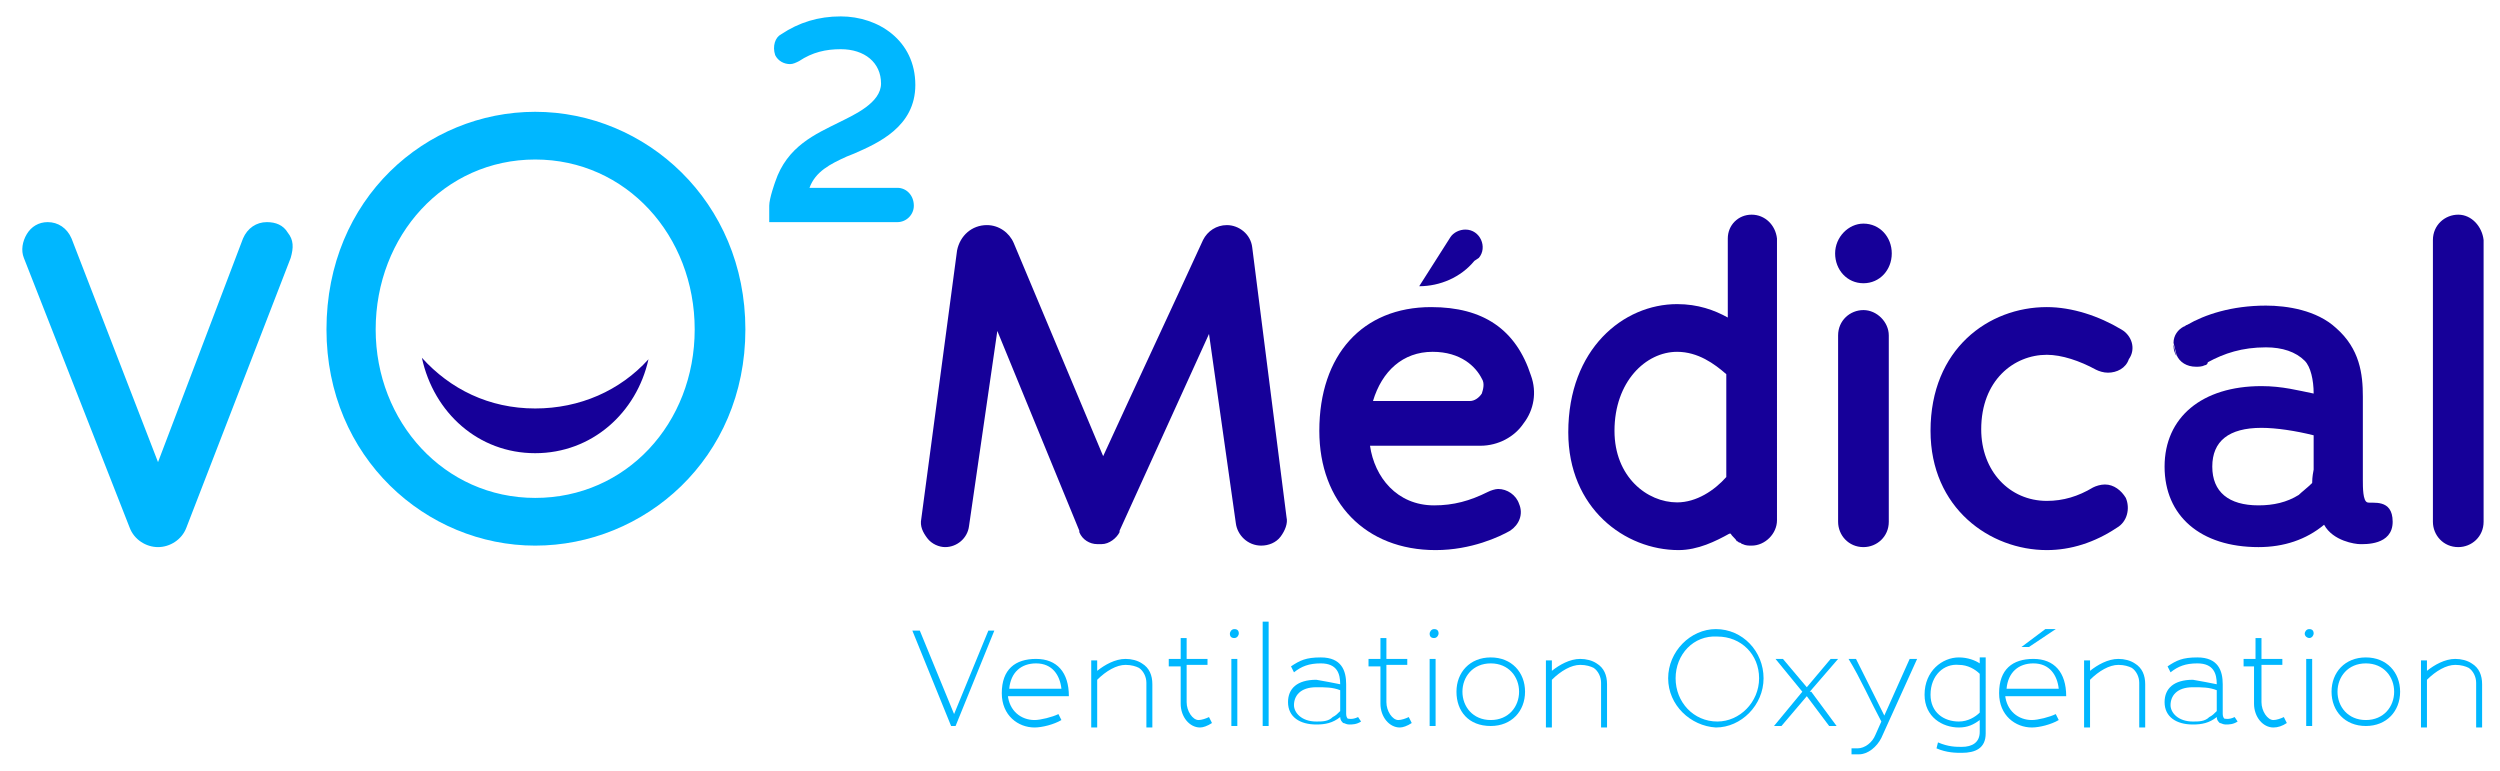 <?xml version="1.0" encoding="utf-8"?>
<!-- Generator: Adobe Illustrator 24.1.0, SVG Export Plug-In . SVG Version: 6.00 Build 0)  -->
<svg version="1.1" id="Calque_1" xmlns="http://www.w3.org/2000/svg" xmlns:xlink="http://www.w3.org/1999/xlink" x="0px" y="0px"
	 viewBox="0 0 167.7 51.7" style="enable-background:new 0 0 167.7 51.7;" xml:space="preserve">
<style type="text/css">
	.st0{fill:#00B7FF;}
	.st1{fill:#160099;}
	.st2{fill:#0041A0;}
</style>
<path class="st0" d="M19.3,15.6c-0.3-0.5-0.8-0.7-1.4-0.7c-0.7,0-1.3,0.4-1.6,1.1L10.6,31L4.8,16c-0.3-0.7-0.9-1.1-1.6-1.1
	c-0.6,0-1.1,0.3-1.4,0.8c-0.3,0.5-0.4,1.1-0.2,1.6l7.1,18.1c0.3,0.8,1.1,1.3,1.9,1.3c0.8,0,1.6-0.5,1.9-1.3l7-18.1
	C19.7,16.6,19.7,16.1,19.3,15.6"/>
<polygon class="st0" points="63.8,48.7 61.2,42.3 61.7,42.3 64,47.9 66.3,42.3 66.7,42.3 64.1,48.7 "/>
<path class="st0" d="M67.6,46.6c0.1,1.1,0.9,1.7,1.8,1.7c0.4,0,1.2-0.2,1.6-0.4l0.2,0.4c-0.5,0.3-1.3,0.5-1.8,0.5
	c-1.1,0-2.2-0.8-2.2-2.3c0-1.6,0.9-2.3,2.3-2.3c1.4,0,2.2,0.9,2.2,2.5H67.6z M71.2,46.2c-0.1-0.9-0.6-1.7-1.7-1.7
	c-1,0-1.7,0.6-1.8,1.7H71.2z"/>
<path class="st0" d="M76.9,48.7v-2.9c0-0.4-0.2-0.8-0.5-1c-0.2-0.1-0.5-0.2-0.9-0.2c-0.6,0-1.3,0.4-1.9,1h0v3.2h-0.4v-4.5h0.4V45
	c0.5-0.4,1.2-0.8,1.9-0.8c0.4,0,0.8,0.1,1.1,0.3c0.5,0.3,0.7,0.8,0.7,1.4v2.9H76.9z"/>
<path class="st0" d="M78.4,44.6v-0.4h0.8v-1.4h0.4v1.4H81v0.4h-1.4c0,0.6,0,1.9,0,2.5c0,0.6,0.4,1.2,0.8,1.2c0.2,0,0.5-0.1,0.7-0.2
	l0.2,0.4c-0.3,0.2-0.6,0.3-0.8,0.3c-0.7,0-1.3-0.7-1.3-1.6v-2.5H78.4z"/>
<path class="st0" d="M82.5,42.5c0-0.1,0.1-0.3,0.3-0.3c0.2,0,0.3,0.1,0.3,0.3c0,0.1-0.1,0.3-0.3,0.3C82.6,42.8,82.5,42.7,82.5,42.5
	 M82.5,44.2H83v4.5h-0.4V44.2z"/>
<rect x="84.7" y="41.7" class="st0" width="0.4" height="7"/>
<path class="st0" d="M89.9,45.9c0-0.7-0.2-1.4-1.3-1.4c-0.8,0-1.3,0.2-1.8,0.6l-0.2-0.4c0.6-0.4,1-0.6,2-0.6c1.4,0,1.7,0.9,1.7,1.8
	v2c0,0.2,0.1,0.3,0.1,0.3c0,0,0.3,0.1,0.7-0.1l0.2,0.3c-0.3,0.2-0.6,0.2-0.8,0.2c-0.2,0-0.3-0.1-0.4-0.1c-0.1-0.1-0.2-0.2-0.2-0.4
	c-0.5,0.4-1,0.5-1.6,0.5c-1.1,0-1.9-0.5-1.9-1.5c0-0.9,0.6-1.5,1.9-1.5C88.9,45.7,89.4,45.8,89.9,45.9 M89.9,46.3
	c-0.5-0.2-1-0.2-1.6-0.2c-1.1,0-1.5,0.6-1.5,1.2c0,0.5,0.5,1.1,1.5,1.1c0.4,0,0.8,0,1.1-0.3c0.2-0.1,0.3-0.2,0.5-0.4L89.9,46.3
	L89.9,46.3z"/>
<path class="st0" d="M91.8,44.6v-0.4h0.8v-1.4H93v1.4h1.4v0.4H93c0,0.6,0,1.9,0,2.5c0,0.6,0.4,1.2,0.8,1.2c0.2,0,0.5-0.1,0.7-0.2
	l0.2,0.4c-0.3,0.2-0.6,0.3-0.8,0.3c-0.7,0-1.3-0.7-1.3-1.6v-2.5H91.8z"/>
<path class="st0" d="M95.9,42.5c0-0.1,0.1-0.3,0.3-0.3s0.3,0.1,0.3,0.3c0,0.1-0.1,0.3-0.3,0.3S95.9,42.7,95.9,42.5 M95.9,44.2h0.4
	v4.5h-0.4V44.2z"/>
<path class="st0" d="M97.7,46.4c0-1.3,0.9-2.3,2.3-2.3c1.4,0,2.3,1,2.3,2.3c0,1.3-0.9,2.3-2.3,2.3C98.5,48.7,97.7,47.7,97.7,46.4
	 M98.1,46.4c0,1,0.7,1.9,1.9,1.9c1.2,0,1.9-0.9,1.9-1.9c0-1-0.7-1.9-1.9-1.9C98.8,44.5,98.1,45.4,98.1,46.4"/>
<path class="st0" d="M107.4,48.7v-2.9c0-0.4-0.2-0.8-0.5-1c-0.2-0.1-0.5-0.2-0.9-0.2c-0.6,0-1.3,0.4-1.9,1h0v3.2h-0.4v-4.5h0.4V45
	c0.5-0.4,1.2-0.8,1.9-0.8c0.4,0,0.8,0.1,1.1,0.3c0.5,0.3,0.7,0.8,0.7,1.4v2.9H107.4z"/>
<path class="st0" d="M111.9,45.5c0-1.8,1.5-3.3,3.2-3.3c1.8,0,3.2,1.5,3.2,3.3c0,1.8-1.5,3.3-3.2,3.3
	C113.4,48.7,111.9,47.3,111.9,45.5 M112.4,45.5c0,1.6,1.2,2.9,2.8,2.9c1.5,0,2.8-1.3,2.8-2.9c0-1.6-1.2-2.8-2.8-2.8
	C113.6,42.6,112.4,43.9,112.4,45.5"/>
<polygon class="st0" points="123.2,48.7 122.7,48.7 121.2,46.7 119.5,48.7 119,48.7 120.9,46.4 120.9,46.4 119.1,44.2 119.6,44.2 
	121.2,46.1 122.8,44.2 123.3,44.2 121.4,46.4 121.5,46.4 "/>
<path class="st0" d="M124.7,50.6c-0.2,0-0.3,0-0.5,0l0-0.4c0.2,0,0.3,0,0.4,0c0.5,0,1-0.4,1.2-0.9l0.4-0.9c-0.7-1.3-1.4-2.9-2.2-4.2
	h0.5l1.9,3.8l1.7-3.8h0.5l-2.4,5.3C125.9,50.1,125.3,50.6,124.7,50.6"/>
<path class="st0" d="M133.2,49.2c0,1-0.7,1.3-1.6,1.3c-0.4,0-1,0-1.7-0.3l0.1-0.4c0.7,0.3,1.2,0.3,1.6,0.3c0.7,0,1.2-0.3,1.2-1v-0.8
	c-0.4,0.3-0.8,0.5-1.4,0.5c-1.1,0-2.3-0.7-2.3-2.2c0-1.6,1.2-2.5,2.3-2.5c0.6,0,1.1,0.2,1.4,0.4v-0.4h0.4V49.2z M129.5,46.6
	c0,1.2,0.9,1.8,1.9,1.8c0.6,0,1.1-0.3,1.4-0.6h0v-2.6h0c-0.3-0.3-0.8-0.6-1.4-0.6C130.4,44.5,129.5,45.3,129.5,46.6"/>
<path class="st0" d="M134.5,46.6c0.1,1.1,0.9,1.7,1.8,1.7c0.4,0,1.2-0.2,1.6-0.4l0.2,0.4c-0.5,0.3-1.3,0.5-1.8,0.5
	c-1.1,0-2.2-0.8-2.2-2.3c0-1.6,0.9-2.3,2.3-2.3c1.4,0,2.2,0.9,2.2,2.5H134.5z M138.1,46.2c-0.1-0.9-0.6-1.7-1.7-1.7
	c-1,0-1.7,0.6-1.8,1.7H138.1z M136.1,43.4h-0.5l1.6-1.2h0.7L136.1,43.4z"/>
<path class="st0" d="M143.5,48.7v-2.9c0-0.4-0.2-0.8-0.5-1c-0.2-0.1-0.5-0.2-0.9-0.2c-0.6,0-1.3,0.4-1.9,1h0v3.2h-0.4v-4.5h0.4V45
	c0.5-0.4,1.2-0.8,1.9-0.8c0.4,0,0.8,0.1,1.1,0.3c0.5,0.3,0.7,0.8,0.7,1.4v2.9H143.5z"/>
<path class="st0" d="M148.7,45.9c0-0.7-0.2-1.4-1.3-1.4c-0.8,0-1.3,0.2-1.8,0.6l-0.2-0.4c0.6-0.4,1-0.6,2-0.6c1.4,0,1.7,0.9,1.7,1.8
	v2c0,0.2,0.1,0.3,0.1,0.3c0,0,0.3,0.1,0.7-0.1l0.2,0.3c-0.3,0.2-0.6,0.2-0.8,0.2c-0.2,0-0.3-0.1-0.4-0.1c-0.1-0.1-0.2-0.2-0.2-0.4
	c-0.5,0.4-1,0.5-1.6,0.5c-1.1,0-1.9-0.5-1.9-1.5c0-0.9,0.6-1.5,1.9-1.5C147.7,45.7,148.2,45.8,148.7,45.9 M148.7,46.3
	c-0.5-0.2-1-0.2-1.6-0.2c-1.1,0-1.5,0.6-1.5,1.2c0,0.5,0.5,1.1,1.5,1.1c0.4,0,0.8,0,1.1-0.3c0.2-0.1,0.3-0.2,0.5-0.4L148.7,46.3
	L148.7,46.3z"/>
<path class="st0" d="M150.5,44.6v-0.4h0.8v-1.4h0.4v1.4h1.4v0.4h-1.4c0,0.6,0,1.9,0,2.5c0,0.6,0.4,1.2,0.8,1.2
	c0.2,0,0.5-0.1,0.7-0.2l0.2,0.4c-0.3,0.2-0.6,0.3-0.9,0.3c-0.7,0-1.3-0.7-1.3-1.6v-2.5H150.5z"/>
<path class="st0" d="M154.6,42.5c0-0.1,0.1-0.3,0.3-0.3c0.2,0,0.3,0.1,0.3,0.3c0,0.1-0.1,0.3-0.3,0.3
	C154.8,42.8,154.6,42.7,154.6,42.5 M154.7,44.2h0.4v4.5h-0.4V44.2z"/>
<path class="st0" d="M156.4,46.4c0-1.3,0.9-2.3,2.3-2.3c1.4,0,2.3,1,2.3,2.3c0,1.3-0.9,2.3-2.3,2.3
	C157.3,48.7,156.4,47.7,156.4,46.4 M156.8,46.4c0,1,0.7,1.9,1.9,1.9c1.2,0,1.9-0.9,1.9-1.9c0-1-0.7-1.9-1.9-1.9
	C157.5,44.5,156.8,45.4,156.8,46.4"/>
<path class="st0" d="M166.1,48.7v-2.9c0-0.4-0.2-0.8-0.5-1c-0.2-0.1-0.5-0.2-0.9-0.2c-0.6,0-1.3,0.4-1.9,1h0v3.2h-0.4v-4.5h0.4V45
	c0.5-0.4,1.2-0.8,1.9-0.8c0.4,0,0.8,0.1,1.1,0.3c0.5,0.3,0.7,0.8,0.7,1.4v2.9H166.1z"/>
<path class="st0" d="M35.9,7.5c-7.3,0-14,5.8-14,14.6c0,8.6,6.7,14.5,14,14.5c7.3,0,14.1-5.8,14.1-14.5C50,13.5,43.3,7.5,35.9,7.5
	 M35.9,33.4c-6.1,0-10.7-5.1-10.7-11.3c0-6.3,4.6-11.4,10.7-11.4c6.1,0,10.7,5.1,10.7,11.4C46.6,28.4,42,33.4,35.9,33.4"/>
<path class="st1" d="M35.9,30.4c3.8,0,6.8-2.7,7.6-6.3c-1.9,2.1-4.6,3.3-7.6,3.3c-3.1,0-5.7-1.3-7.6-3.4
	C29.1,27.7,32.1,30.4,35.9,30.4"/>
<path class="st1" d="M96,20.6c-4.6,0-7.5,3.2-7.5,8.3c0,4.8,3.1,8,7.8,8c2.4,0,4.3-0.9,5-1.3c0.6-0.4,0.9-1.1,0.6-1.8
	c-0.2-0.6-0.8-1-1.4-1c-0.2,0-0.5,0.1-0.7,0.2c-1.2,0.6-2.3,0.9-3.6,0.9c-2.5,0-4-1.9-4.3-4h7.4c1.2,0,2.3-0.6,2.9-1.5
	c0.7-0.9,0.9-2.1,0.5-3.2C101.7,22.1,99.5,20.6,96,20.6 M99.4,26.4c-0.2,0.3-0.5,0.5-0.8,0.5h-6.5c0.6-2,2-3.3,4-3.3
	c1.9,0,2.9,1,3.3,1.8C99.6,25.7,99.5,26.1,99.4,26.4"/>
<path class="st1" d="M125,15c-1,0-1.9,0.9-1.9,2c0,1.1,0.8,2,1.9,2c1.1,0,1.9-0.9,1.9-2C126.9,15.9,126.1,15,125,15"/>
<path class="st1" d="M125,20.8c-0.9,0-1.7,0.7-1.7,1.7V35c0,0.9,0.7,1.7,1.7,1.7c0.9,0,1.7-0.7,1.7-1.7V22.5
	C126.7,21.6,125.9,20.8,125,20.8"/>
<path class="st1" d="M142.3,22.1c-1.5-0.9-3.3-1.5-5-1.5c-3.9,0-7.8,2.8-7.8,8.3c0,5.2,4,8,7.8,8c1.6,0,3.2-0.5,4.7-1.5
	c0.7-0.4,0.9-1.3,0.6-2c-0.3-0.5-0.8-0.9-1.4-0.9c-0.3,0-0.6,0.1-0.8,0.2c-1,0.6-2,0.9-3.1,0.9c-2.5,0-4.4-2-4.4-4.8
	c0-3.3,2.2-5,4.4-5c1,0,2.2,0.4,3.3,1c0.2,0.1,0.5,0.2,0.8,0.2c0.6,0,1.2-0.3,1.4-0.9C143.3,23.4,143,22.5,142.3,22.1"/>
<path class="st1" d="M164.9,14.4c-0.9,0-1.7,0.7-1.7,1.7V35c0,0.9,0.7,1.7,1.7,1.7c0.9,0,1.7-0.7,1.7-1.7V16.1
	C166.5,15.2,165.8,14.4,164.9,14.4"/>
<path class="st1" d="M99.2,17.3c0.6-0.7,0.1-1.9-0.9-1.9c-0.4,0-0.8,0.2-1,0.5l-2.1,3.3c1.4,0,2.8-0.6,3.7-1.7L99.2,17.3z"/>
<path class="st1" d="M84,16.6c-0.1-0.9-0.9-1.5-1.7-1.5c-0.7,0-1.3,0.4-1.6,1c-2.2,4.8-4.5,9.7-6.7,14.5l-6-14.3
	c-0.3-0.7-1-1.2-1.8-1.2c-1,0-1.8,0.7-2,1.7l-2.4,18c-0.1,0.5,0.1,0.9,0.4,1.3c0.3,0.4,0.8,0.6,1.2,0.6c0.8,0,1.5-0.6,1.6-1.4
	l1.9-13.1l5.5,13.4l0,0.1c0.2,0.5,0.7,0.8,1.2,0.8h0.3c0.5,0,1-0.4,1.2-0.8l0-0.1l6-13.2l1.8,12.7c0.1,0.8,0.8,1.5,1.7,1.5
	c0.5,0,1-0.2,1.3-0.6c0.3-0.4,0.5-0.9,0.4-1.3L84,16.6z"/>
<path class="st1" d="M145.8,23.2c0,0.3,0.1,0.5,0.2,0.7l-0.2-0.8C145.8,23.2,145.8,23.2,145.8,23.2"/>
<path class="st2" d="M119.1,34.9L119.1,34.9C119.1,34.9,119.1,34.9,119.1,34.9C119.1,34.9,119.1,34.9,119.1,34.9"/>
<path class="st1" d="M117.5,14.4c-0.9,0-1.6,0.7-1.6,1.6v5.3c-0.9-0.5-2-0.9-3.4-0.9c-3.6,0-7.3,3-7.3,8.6c0,5.1,3.8,7.9,7.4,7.9
	c1.3,0,2.5-0.6,3.4-1.1l0.1,0c0.1,0.2,0.3,0.3,0.4,0.5c0.1,0,0.1,0.1,0.2,0.1c0.1,0,0.1,0.1,0.2,0.1c0.2,0.1,0.4,0.1,0.6,0.1
	c0,0,0,0,0,0c0,0,0,0,0,0c0.9,0,1.7-0.8,1.7-1.7v0V16C119.1,15.1,118.4,14.4,117.5,14.4 M115.8,32c-0.8,0.9-2,1.7-3.3,1.7
	c-2,0-4.2-1.7-4.2-4.8c0-3.3,2.1-5.3,4.2-5.3c1.4,0,2.5,0.8,3.3,1.5L115.8,32z"/>
<path class="st1" d="M158.8,33.7c-0.3-0.1-0.3-1-0.3-1.5v-5.6c0-1.5-0.2-3.2-1.8-4.6c-1.3-1.2-3.3-1.5-4.7-1.5
	c-2.3,0-4.1,0.6-5.3,1.3c-0.1,0-0.1,0.1-0.2,0.1c-0.4,0.2-0.7,0.6-0.7,1.1l0.2,0.8c0.2,0.5,0.7,0.8,1.3,0.8c0.2,0,0.4,0,0.6-0.1
	c0.1,0,0.2-0.1,0.2-0.2c1.1-0.6,2.3-1,3.9-1c1.1,0,2,0.3,2.6,0.9c0.4,0.4,0.6,1.3,0.6,2.2c-1-0.2-2.1-0.5-3.5-0.5
	c-4,0-6.5,2.1-6.5,5.4c0,3.3,2.4,5.4,6.3,5.4c1.7,0,3.2-0.5,4.4-1.5l0,0c0,0,0,0,0,0c0.6,1.1,2.1,1.3,2.4,1.3c0.3,0,2.2,0.1,2.2-1.5
	S159.1,33.8,158.8,33.7 M155.1,32.4c-0.3,0.3-0.7,0.6-0.9,0.8c-0.8,0.5-1.7,0.7-2.7,0.7c-2,0-3.1-0.9-3.1-2.6c0-1.7,1.1-2.6,3.3-2.6
	c1,0,2.3,0.2,3.5,0.5l0,2.3C155.1,32,155.1,32.3,155.1,32.4"/>
<path class="st0" d="M60.2,12.6h-5.9c0.4-1.1,1.4-1.6,2.5-2.1l0,0l0.5-0.2c1.6-0.7,4.1-1.8,4.1-4.6c0-3-2.5-4.6-5-4.6
	c-1.5,0-2.8,0.4-4,1.2C52,2.5,51.8,3.1,52,3.7c0.2,0.4,0.6,0.6,1,0.6c0.2,0,0.4-0.1,0.6-0.2c0.9-0.6,1.8-0.8,2.8-0.8
	c1.6,0,2.7,0.9,2.7,2.3c0,1.3-1.8,2.1-2.8,2.6c-1.6,0.8-3.5,1.6-4.3,4c0,0-0.4,1.1-0.4,1.6c0,0.5,0,1.1,0,1.1h0.2H52h8.2
	c0.6,0,1.1-0.5,1.1-1.1C61.3,13.1,60.8,12.6,60.2,12.6"/>
</svg>
